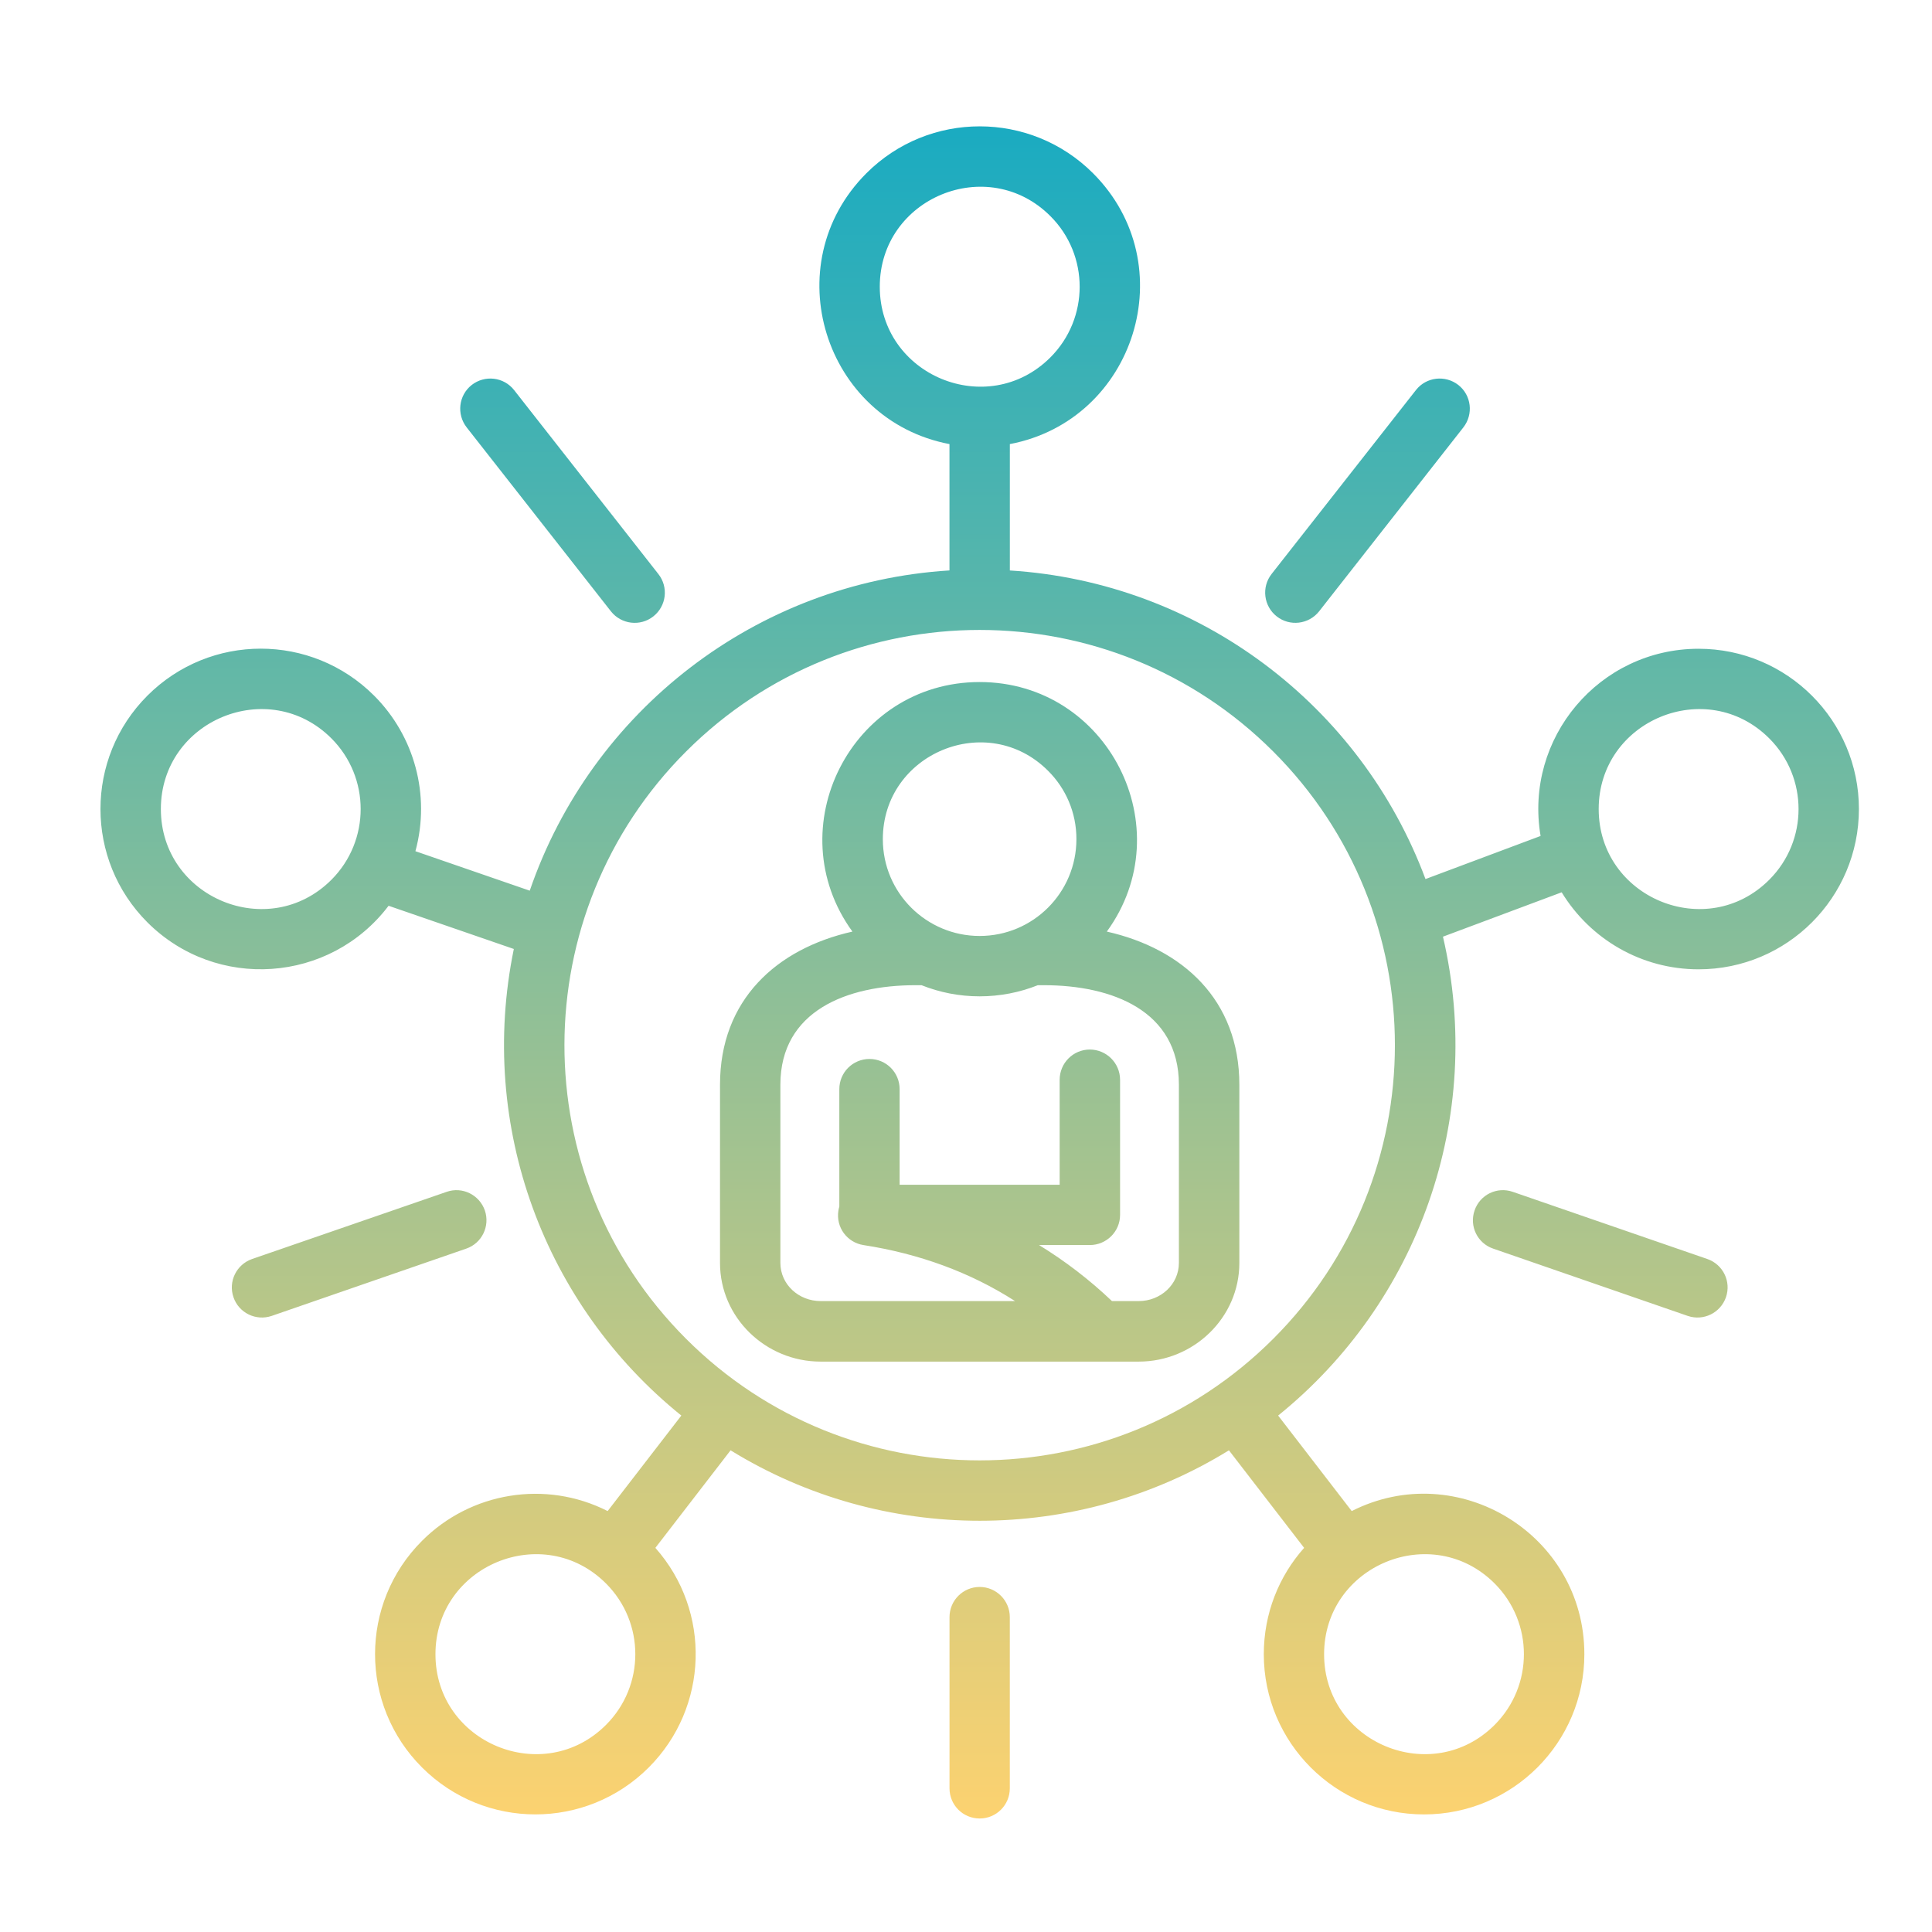 <svg width="512" height="512" viewBox="0 0 512 512" fill="none" xmlns="http://www.w3.org/2000/svg">
<path d="M118.37 315.849C122.51 314.399 127.04 316.619 128.49 320.779C129.91 324.949 127.7 329.479 123.56 330.899L72 348.729C67.83 350.149 63.3 347.939 61.88 343.799C60.43 339.629 62.65 335.099 66.81 333.649L118.37 315.849ZM395.71 330.899C391.54 329.479 389.33 324.949 390.78 320.779C392.2 316.609 396.73 314.399 400.9 315.849L452.46 333.649C456.63 335.099 458.84 339.629 457.39 343.799C455.94 347.939 451.44 350.149 447.27 348.729L395.71 330.899ZM251.63 428.549C251.63 424.159 255.2 420.559 259.62 420.559C264.04 420.559 267.61 424.159 267.61 428.549V473.929C267.61 478.349 264.04 481.919 259.62 481.919C255.2 481.919 251.63 478.349 251.63 473.929V428.549ZM375.25 103.359C377.97 99.899 382.99 99.309 386.48 102.029C389.94 104.749 390.53 109.769 387.81 113.259L349.57 162.019C346.82 165.479 341.8 166.069 338.34 163.349C334.88 160.629 334.26 155.609 336.98 152.119L375.25 103.359ZM123.67 113.259C120.95 109.769 121.54 104.759 125 102.029C128.49 99.309 133.5 99.899 136.23 103.359L174.47 152.119C177.22 155.609 176.6 160.619 173.14 163.349C169.68 166.079 164.64 165.479 161.91 162.019L123.67 113.259ZM228.84 329.959C224.47 329.279 221.5 325.229 222.18 320.859C222.24 320.489 222.32 320.119 222.43 319.749V288.629C222.43 284.209 226 280.639 230.42 280.639C234.84 280.639 238.41 284.209 238.41 288.629V313.969H280.82V286.159C280.82 281.739 284.39 278.139 288.81 278.139C293.23 278.139 296.83 281.739 296.83 286.159V321.959C296.83 326.379 293.23 329.949 288.81 329.949H275.35C282.24 334.169 288.7 339.109 294.68 344.799H301.79C307.54 344.799 312.42 340.409 312.42 334.679V287.449C312.42 267.809 294.65 261.089 276.65 261.089H275.03C270.27 262.989 265.05 264.039 259.61 264.039C254.17 264.039 248.98 262.989 244.22 261.089H242.58C224.58 261.089 206.81 267.809 206.81 287.449V334.679C206.81 340.409 211.69 344.799 217.47 344.799H269C256.96 337.079 243.46 332.229 228.84 329.959ZM259.62 180.749C293.66 180.749 313.25 219.499 293.32 246.879C313.42 251.419 328.44 264.959 328.44 287.469V334.699C328.44 349.209 316.31 360.839 301.79 360.839H217.46C202.95 360.839 190.81 349.219 190.81 334.699V287.469C190.81 264.959 205.81 251.409 225.9 246.879C206.02 219.499 225.58 180.749 259.62 180.749ZM277.76 204.279C261.66 188.149 233.96 199.629 233.96 222.389C233.96 236.699 245.58 248.039 259.61 248.039C273.78 248.039 285.26 236.559 285.26 222.389C285.28 215.329 282.41 208.899 277.76 204.279ZM267.62 151.179C317.77 154.329 360.62 186.919 377.77 232.959L408.27 221.539C403.88 195.599 423.83 171.929 450.14 171.929C473.61 171.929 492.63 190.949 492.63 214.389C492.63 237.859 473.61 256.879 450.14 256.879C434.97 256.879 421.43 248.889 413.86 236.469L382.4 248.229C393.57 296.189 375.88 345.149 338.72 375.139L358.22 400.449C386.25 386.249 419.87 406.599 419.87 438.379C419.87 461.819 400.85 480.839 377.38 480.839C353.94 480.839 334.92 461.819 334.92 438.379C334.92 427.549 338.94 417.689 345.61 410.199L325.68 384.349C285.29 409.239 234.01 409.239 193.61 384.349L173.68 410.199C188.59 427.009 187.8 452.519 171.92 468.399C155.34 484.979 128.44 484.979 111.85 468.399C95.24 451.819 95.24 424.919 111.85 408.329C124.75 395.399 144.62 392.119 161.03 400.449L180.56 375.139C144.33 345.909 126.5 298.599 136.17 251.489L102.98 240.039C87.42 260.559 57.31 262.659 39.06 244.429C22.48 227.849 22.48 200.949 39.06 184.359C55.67 167.749 82.54 167.749 99.15 184.359C109.78 194.989 114.15 210.639 110.09 225.579L140.39 236.039C156.72 188.419 200.34 154.369 251.62 151.169V117.689C218.43 111.369 205.42 70.119 229.6 45.919C246.18 29.339 273.08 29.339 289.67 45.919C313.85 70.129 300.84 111.369 267.62 117.689V151.179ZM337.43 199.169C294.46 156.199 224.78 156.199 181.81 199.169C139.04 241.939 138.64 311.619 181.81 354.789C224.78 397.759 294.46 397.759 337.43 354.789C380.41 311.819 380.41 242.149 337.43 199.169ZM160.61 419.649C143.97 403.009 115.4 414.859 115.4 438.389C115.4 461.889 143.97 473.739 160.61 457.099C170.95 446.749 170.95 429.999 160.61 419.649ZM87.84 195.689C71.2 179.049 42.63 190.899 42.63 214.399C42.63 237.929 71.2 249.779 87.84 233.139C98.16 222.789 98.16 206.029 87.84 195.689ZM278.36 57.269C261.72 40.629 233.15 52.449 233.15 75.979C233.15 99.509 261.72 111.329 278.36 94.719C288.71 84.369 288.71 67.589 278.36 57.269ZM468.88 195.689C452.24 179.049 423.67 190.899 423.67 214.399C423.67 237.929 452.24 249.779 468.88 233.139C479.22 222.789 479.22 206.029 468.88 195.689ZM396.11 419.649C379.47 403.009 350.9 414.859 350.9 438.389C350.9 461.889 379.47 473.739 396.11 457.099C406.43 446.749 406.43 429.999 396.11 419.649Z" fill="url(#paint0_linear_11689_6215)"/>
<defs>
<linearGradient id="paint0_linear_11689_6215" x1="259.628" y1="33.484" x2="259.628" y2="481.919" gradientUnits="userSpaceOnUse">
<stop stop-color="#1AABC1"/>
<stop offset="1" stop-color="#FCD270"/>
</linearGradient>
</defs>
</svg>
